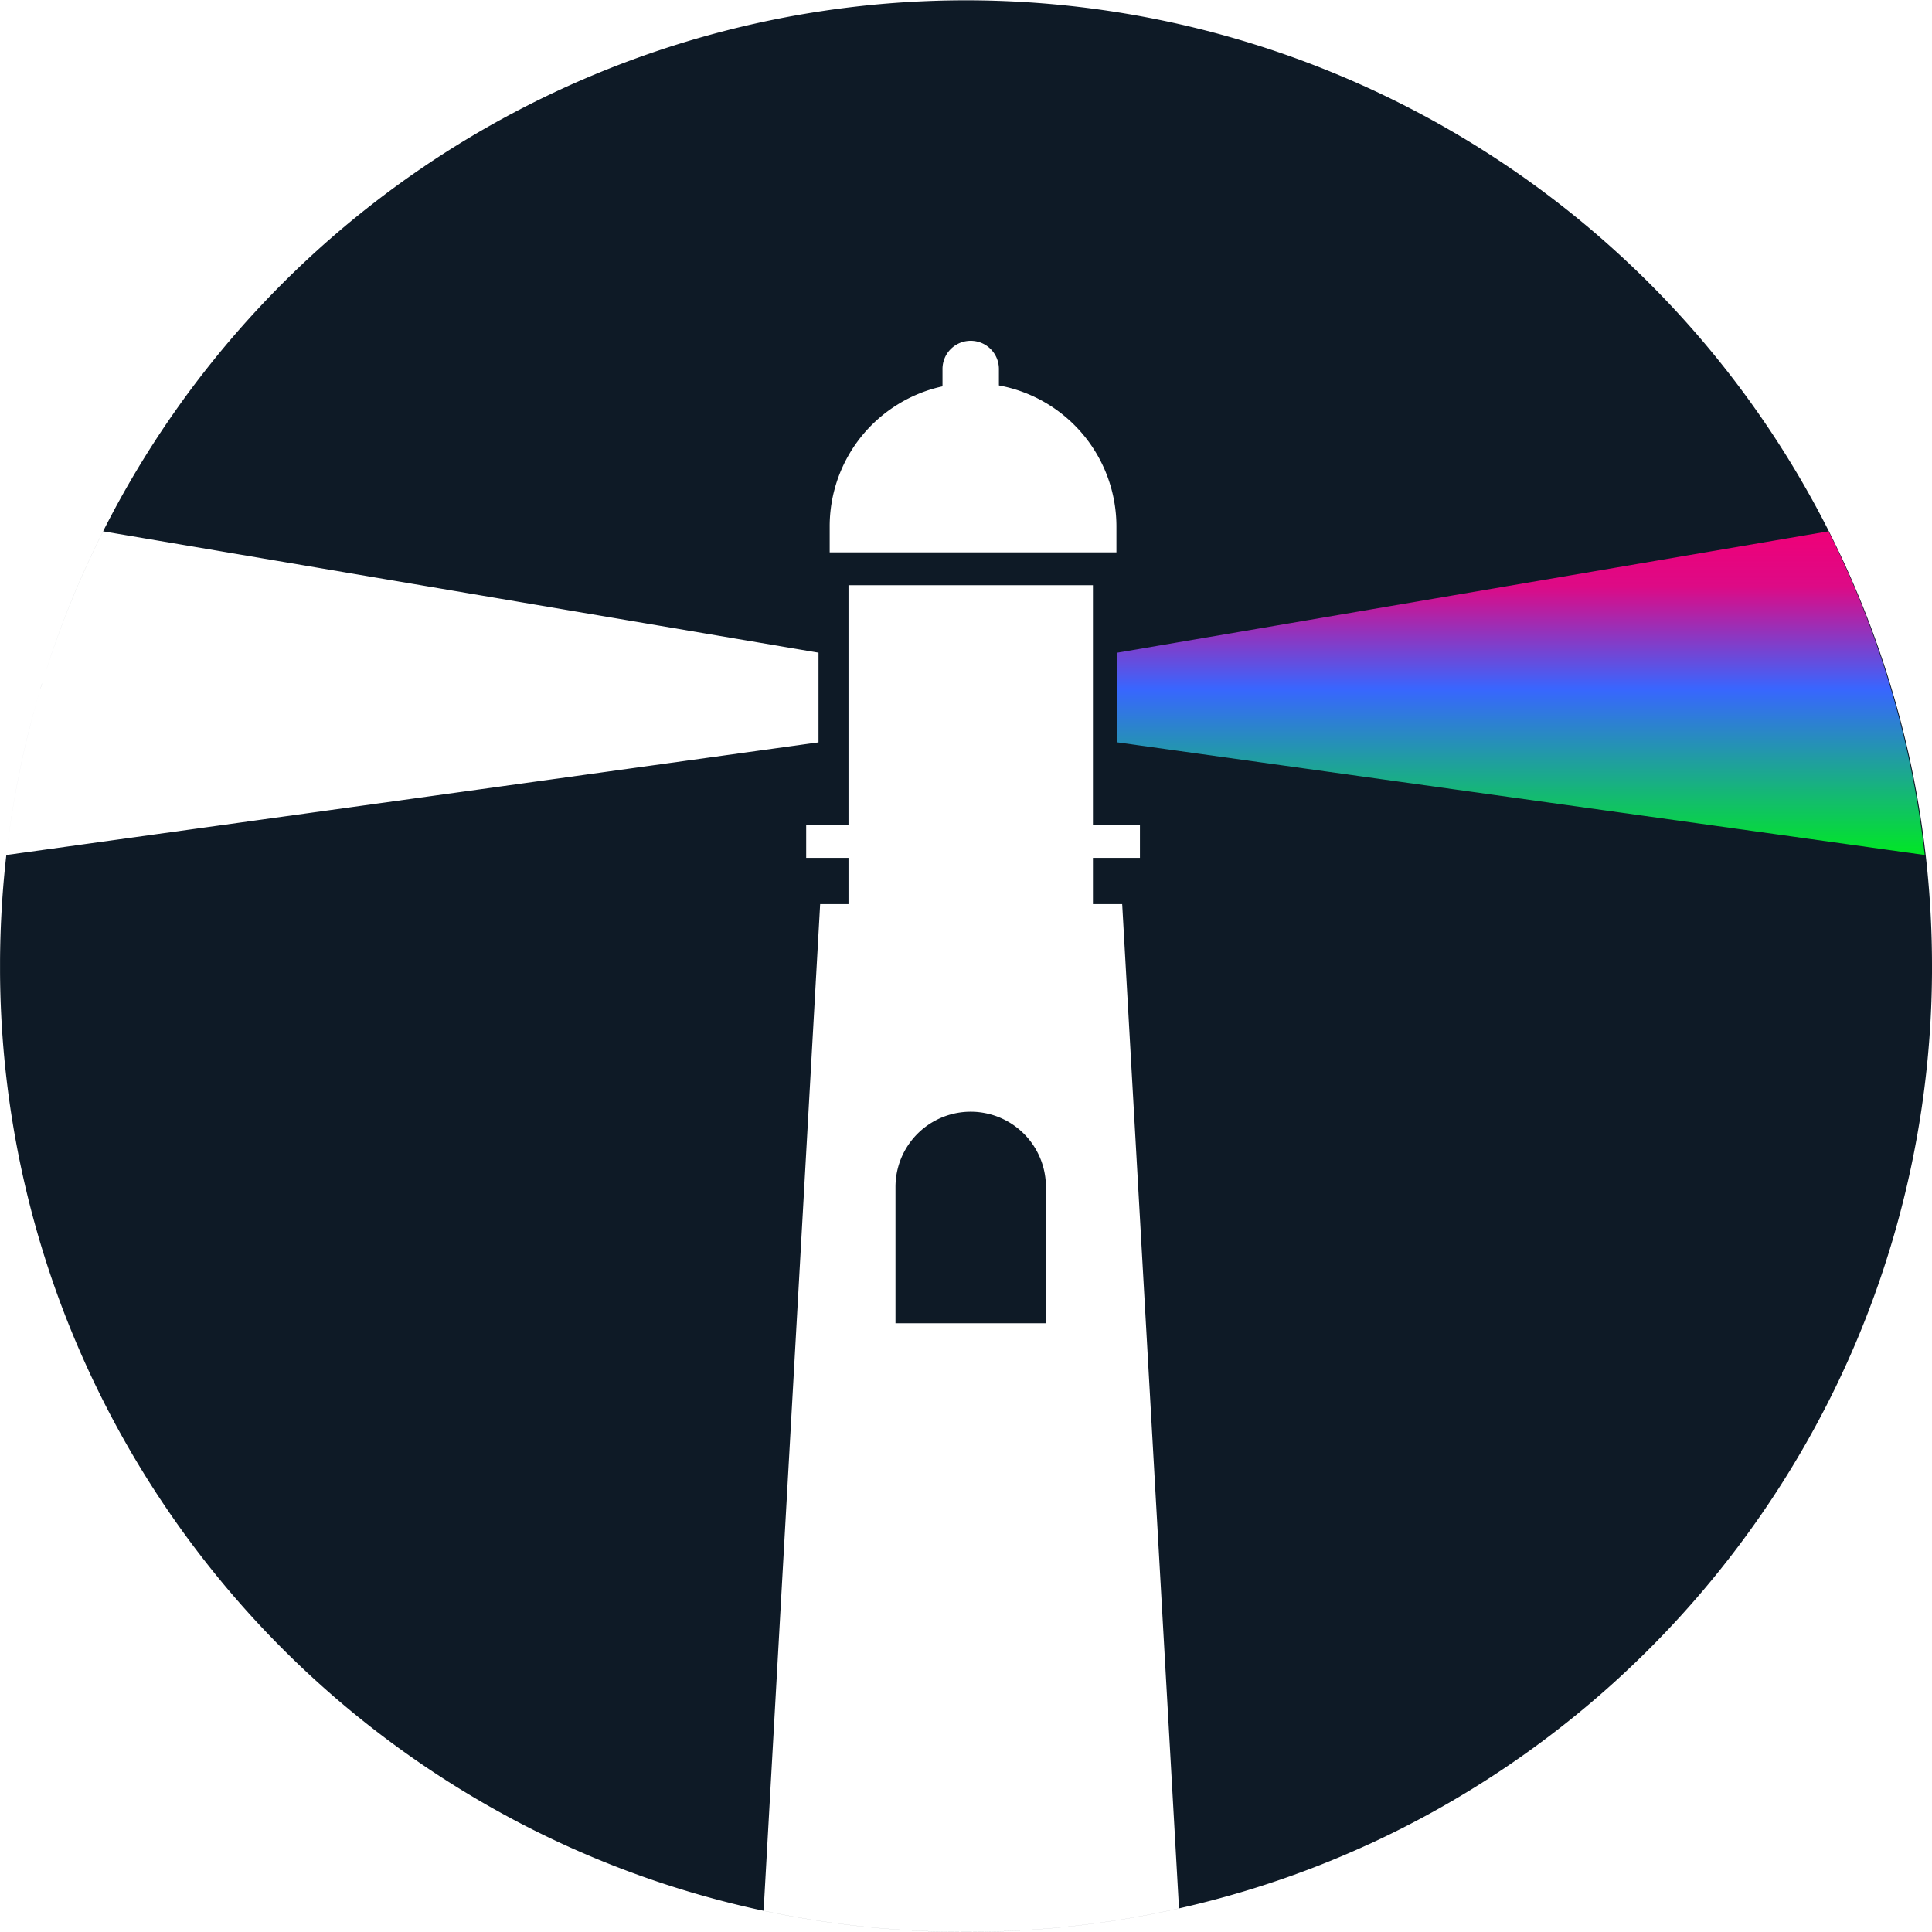 <svg xmlns="http://www.w3.org/2000/svg" xmlns:xlink="http://www.w3.org/1999/xlink" width="410.999" height="410.999" viewBox="0 0 410.999 410.999">
  <defs>
    <linearGradient id="linear-gradient" x1="0.5" x2="0.5" y2="1" gradientUnits="objectBoundingBox">
      <stop offset="0" stop-color="#ef0078"/>
      <stop offset="0.172" stop-color="#dd0a86"/>
      <stop offset="0.488" stop-color="#3866ff"/>
      <stop offset="1" stop-color="#00e823"/>
    </linearGradient>
  </defs>
  <g id="Group_1" data-name="Group 1" transform="translate(-778.5 -222.501)">
    <path id="Intersection_1" data-name="Intersection 1" d="M219.607,406.553a207.414,207.414,0,0,0,88.033-.565L295.554,192.335h-6.224V182.5h10v-7h-10v-51h-52v51h-9v7h9v9.835H231.3L219.272,406.482h0a204.2,204.2,0,0,1-64.539-25.868A205.9,205.9,0,0,1,70.2,278.564v0l-.056-.148-.065-.17-.019-.051a204.953,204.953,0,0,1-13.222-71.346v-.054c0-.083,0-.167,0-.25,0-.032,0-.064,0-.1,0-.076,0-.141,0-.218,0-.032,0-.069,0-.1,0-.069,0-.15,0-.219q0-.049,0-.1c0-.1,0-.206,0-.31q0-.179,0-.358c0-.021,0-.043,0-.063q0-.152,0-.3c0-.014,0-.034,0-.047,0-.111,0-.221,0-.332v-.012c.037-6.779.406-13.593,1.1-20.3l0-.015.03-.289.021-.2.011-.1q.085-.8.176-1.593l172.775-23.963V138.848L78.762,113.027a205.633,205.633,0,0,1,371.807,9.905c.741,1.687,1.454,3.37,2.15,5.08l.048.117.01.025a204.544,204.544,0,0,1,10.877,35.929,207.029,207.029,0,0,1,4.175,41.416c0,.1,0,.205,0,.309v.094c0,.076,0,.147,0,.223,0,.032,0,.066,0,.1,0,.076,0,.15,0,.226v.082c0,.083,0,.181,0,.264v.047a204.853,204.853,0,0,1-15.4,76.856q-2.36,5.729-5.069,11.32l-.046.095-.048.1-.108.221v0a206.392,206.392,0,0,1-85.68,90.109q-6.378,3.518-12.99,6.578l-.069.032-.147.068-.227.1-.009,0q-6.07,2.789-12.345,5.189l-.124.047-.05.019a204.736,204.736,0,0,1-27.874,8.4h0a207.382,207.382,0,0,1-88.033.565ZM257.33,78.5v3.694a30.271,30.271,0,0,0-9.539,3.859A30.452,30.452,0,0,0,233.329,112v5.5h61V112a30.508,30.508,0,0,0-25-30.005V78.5a6,6,0,1,0-12,0ZM219.3,406.488l.277.059ZM279.329,281.5h-32v-29a16,16,0,0,1,32,0v29h0ZM58.443,179.624l-.012.095ZM65.2,147.273a205.186,205.186,0,0,0-6.747,32.313A204.289,204.289,0,0,1,65.2,147.273Zm.077-.262-.075.253Zm.083-.279-.07.237Zm.4-1.318q-.117.383-.232.766l-.157.523C65.492,146.273,65.622,145.842,65.753,145.414Zm.085-.276-.071.231Zm.084-.274-.073.236Zm12.839-31.837h0a204.679,204.679,0,0,0-12.83,31.8A204.158,204.158,0,0,1,78.761,113.027Z" transform="translate(721.671 222.5)" fill="#0e1a26"/>
    <path id="Intersection_2" data-name="Intersection 2" d="M58.175,157.922V138.848l151.289-25.82q3.087,6.15,5.751,12.483a205.413,205.413,0,0,1,11.9,38.574q1.791,8.8,2.813,17.8Z" transform="translate(958.019 222.5)" fill="url(#linear-gradient)"/>
  </g>
</svg>
